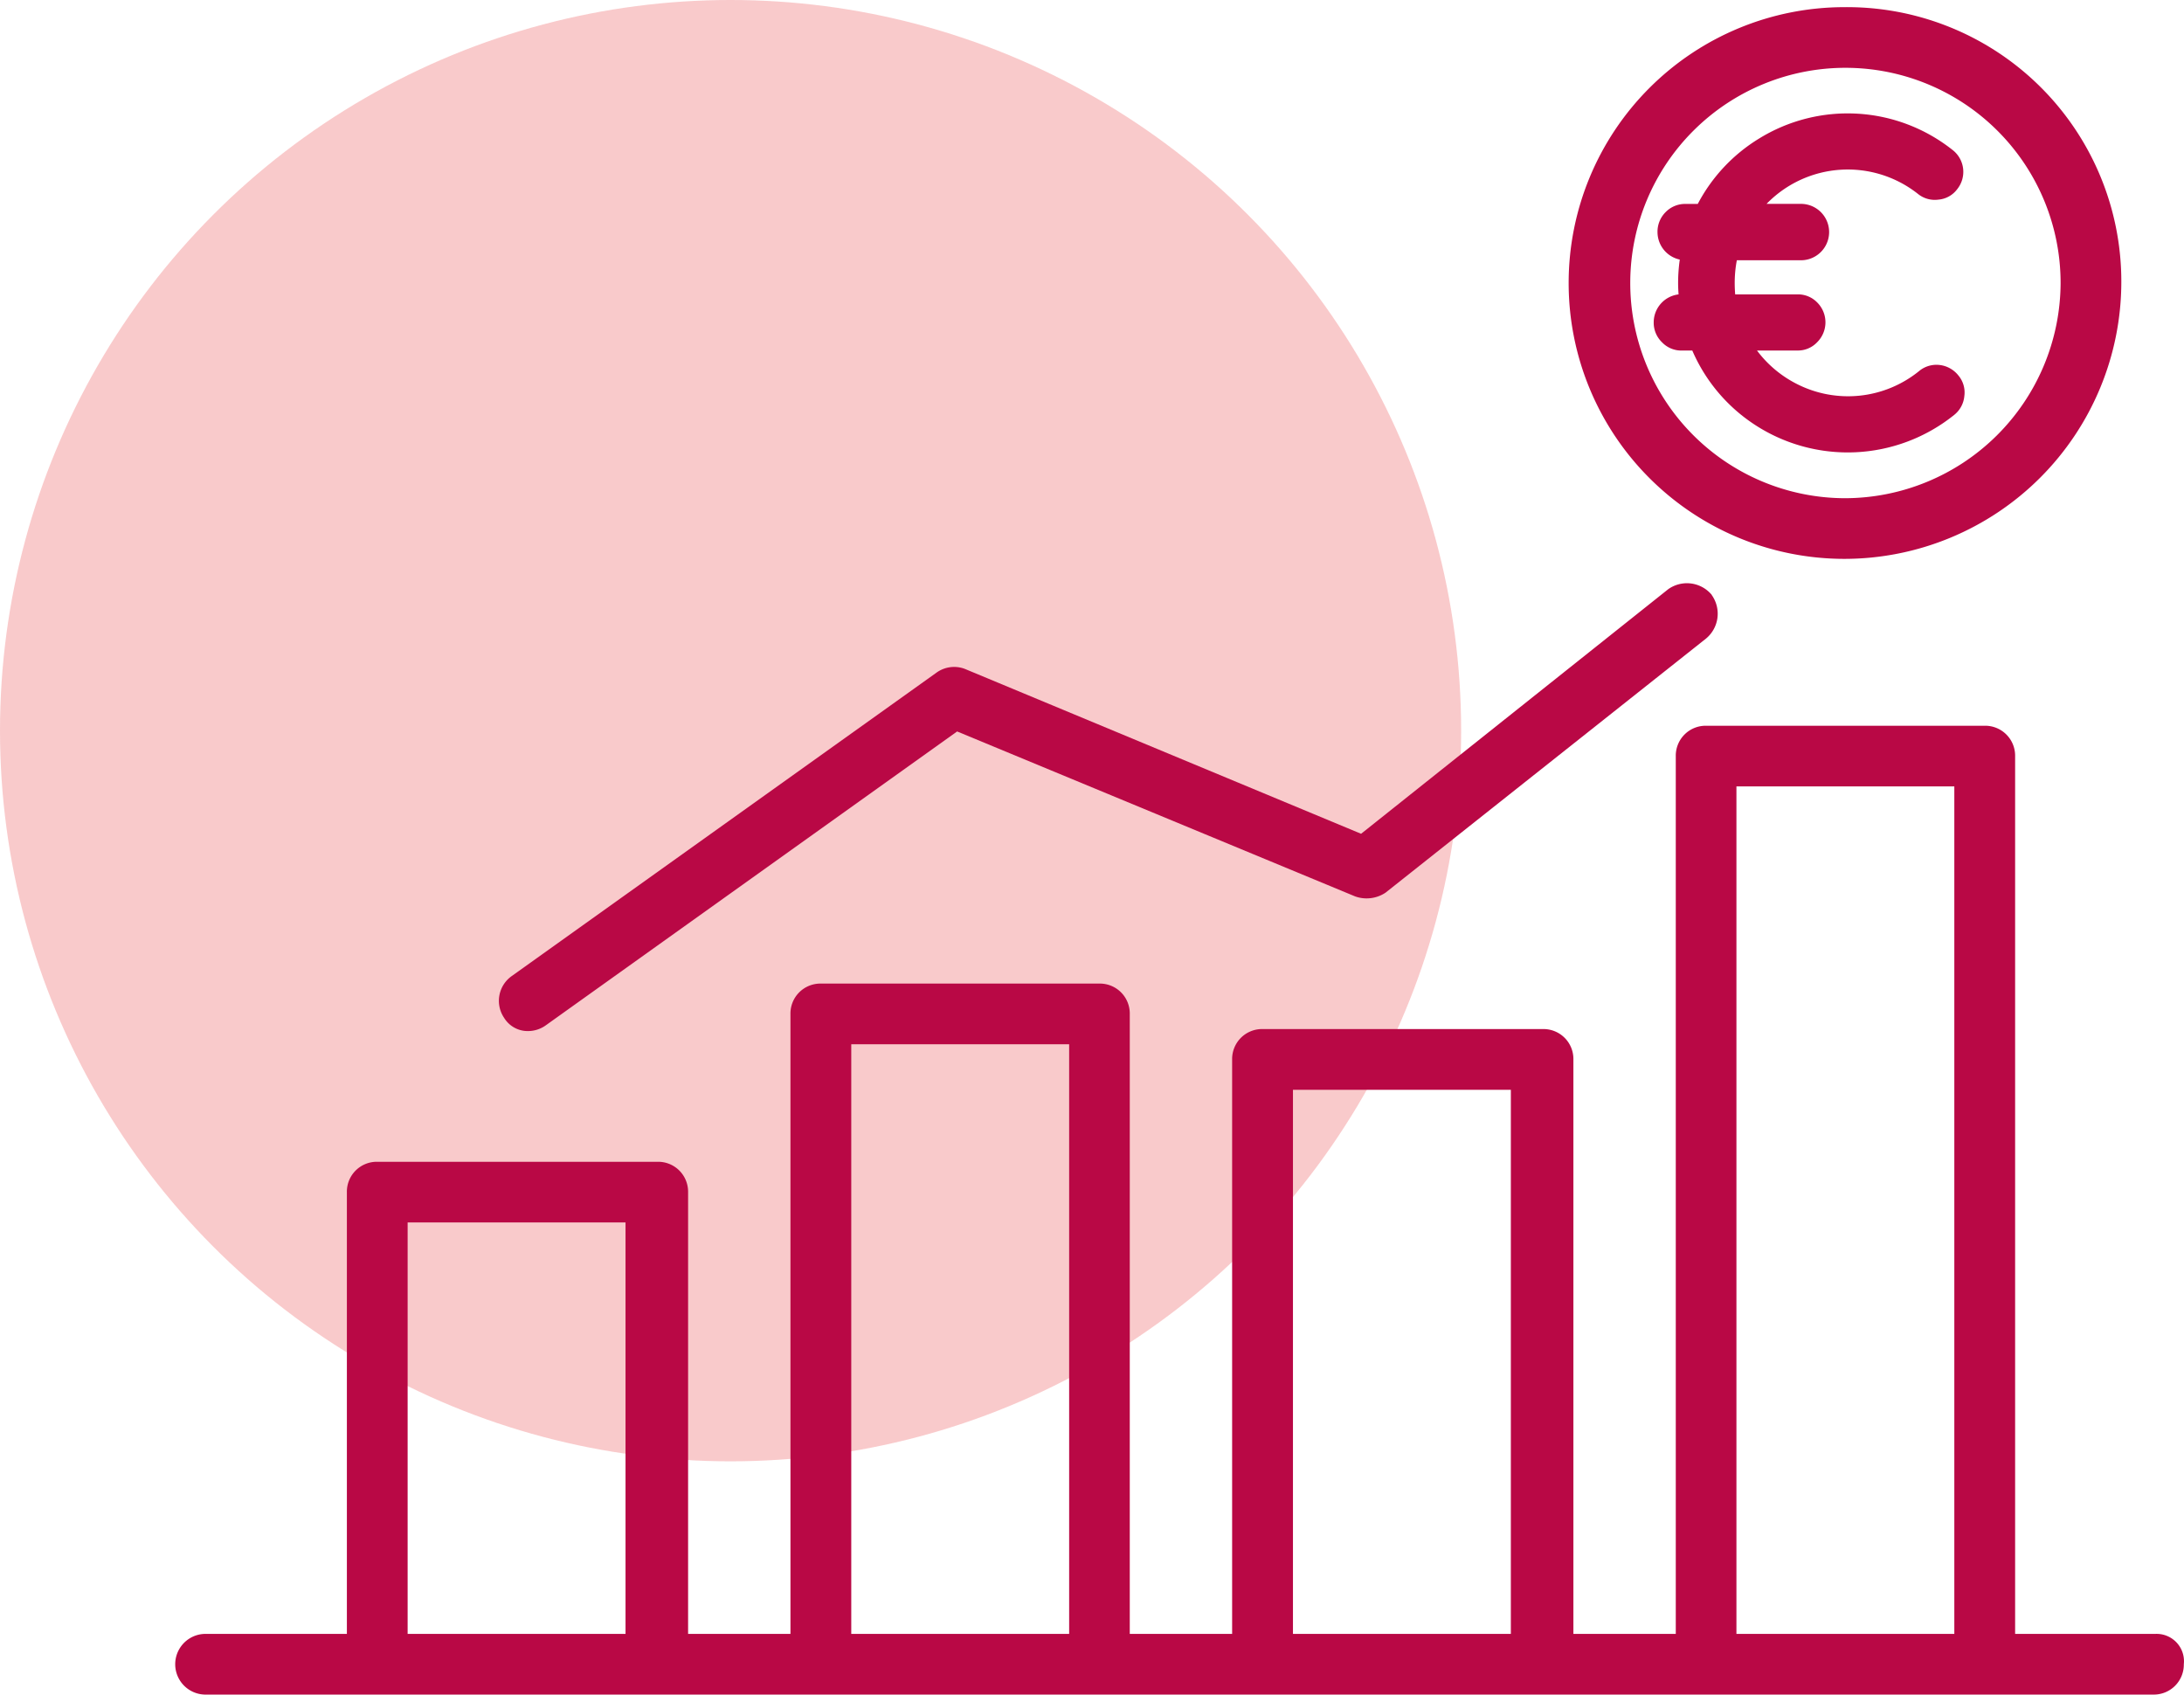 <svg xmlns="http://www.w3.org/2000/svg" width="85.199" height="66.099" viewBox="0 0 85.199 66.099">
  <g id="optimisatio-tresorerie" transform="translate(-913 -1432)">
    <circle id="Ellipse_21" data-name="Ellipse 21" cx="28.5" cy="28.5" r="28.5" transform="translate(913 1432)" fill="#ea4d51" opacity="0.3"/>
    <g id="Groupe_1118" data-name="Groupe 1118" transform="translate(396.801 1165.279)">
      <path id="Tracé_1376" data-name="Tracé 1376" d="M754.524,267a10.76,10.76,0,0,0,0,21.52,10.81,10.81,0,0,0,10.8-10.8A10.7,10.7,0,0,0,754.524,267Zm0,19.154a8.394,8.394,0,1,1,8.431-8.358,8.427,8.427,0,0,1-8.431,8.358Zm0,0" transform="translate(-166.371)" fill="#b90845"/>
      <path id="Tracé_1377" data-name="Tracé 1377" d="M621.681,358.614a1.26,1.26,0,0,0-1.7-.223L608,367.931,592.543,361.5a1.179,1.179,0,0,0-1.109.147l-16.567,11.833a1.183,1.183,0,0,0-.3,1.628,1.08,1.08,0,0,0,.962.518,1.192,1.192,0,0,0,.665-.223l16.047-11.463,15.53,6.435a1.331,1.331,0,0,0,1.184-.148l12.5-9.91a1.258,1.258,0,0,0,.223-1.7Zm0,0" transform="translate(-38.704 -68.688)" fill="#b90845"/>
      <path id="Tracé_1378" data-name="Tracé 1378" d="M600.282,416.123H594.81v-34.24a1.168,1.168,0,0,0-1.184-1.183H582.754a1.167,1.167,0,0,0-1.182,1.183v34.24h-3.994V393.715a1.167,1.167,0,0,0-1.182-1.184H565.449a1.168,1.168,0,0,0-1.184,1.184v22.408h-3.993V391.939a1.167,1.167,0,0,0-1.183-1.182h-10.87a1.168,1.168,0,0,0-1.184,1.182v24.184h-3.993V398.892a1.168,1.168,0,0,0-1.184-1.184H530.914a1.167,1.167,0,0,0-1.183,1.184v17.231h-5.547a1.184,1.184,0,0,0,0,2.367h76.024a1.169,1.169,0,0,0,1.183-1.184,1.068,1.068,0,0,0-1.109-1.183Zm-59.681,0h-8.5V400.074h8.5Zm17.306,0h-8.5v-23h8.5Zm17.231,0h-8.5V394.9h8.5Zm17.3,0h-8.5V383.065h8.5Zm0,0" transform="translate(0 -85.671)" fill="#b90845"/>
      <g id="Groupe_1117" data-name="Groupe 1117" transform="translate(580.712 271.147)">
        <path id="Tracé_1379" data-name="Tracé 1379" d="M769,294.045a1.027,1.027,0,0,1,.231.8,1.059,1.059,0,0,1-.4.74,6.625,6.625,0,0,1-7.819.351,6.565,6.565,0,0,1-2.394-2.865h-.406a1.038,1.038,0,0,1-.776-.323,1.058,1.058,0,0,1-.323-.776,1.1,1.1,0,0,1,.97-1.091q-.018-.25-.018-.443a6.6,6.6,0,0,1,.065-.915,1.1,1.1,0,0,1-.869-1.072,1.075,1.075,0,0,1,.314-.776,1.059,1.059,0,0,1,.776-.323h.481a6.566,6.566,0,0,1,2.394-2.551,6.58,6.58,0,0,1,7.541.443,1.079,1.079,0,0,1,.185,1.534,1.016,1.016,0,0,1-.73.406,1.043,1.043,0,0,1-.8-.222,4.414,4.414,0,0,0-5.906.388h1.34a1.1,1.1,0,0,1,0,2.2h-2.5a4.709,4.709,0,0,0-.083.887q0,.213.018.443h2.431a1.043,1.043,0,0,1,.767.314,1.093,1.093,0,0,1,0,1.553,1.028,1.028,0,0,1-.767.323h-1.58a4.441,4.441,0,0,0,1.534,1.294,4.4,4.4,0,0,0,4.787-.49,1.056,1.056,0,0,1,.8-.24A1.093,1.093,0,0,1,769,294.045Z" transform="translate(-757.114 -283.824)" fill="#b90845"/>
      </g>
    </g>
  </g>
</svg>
